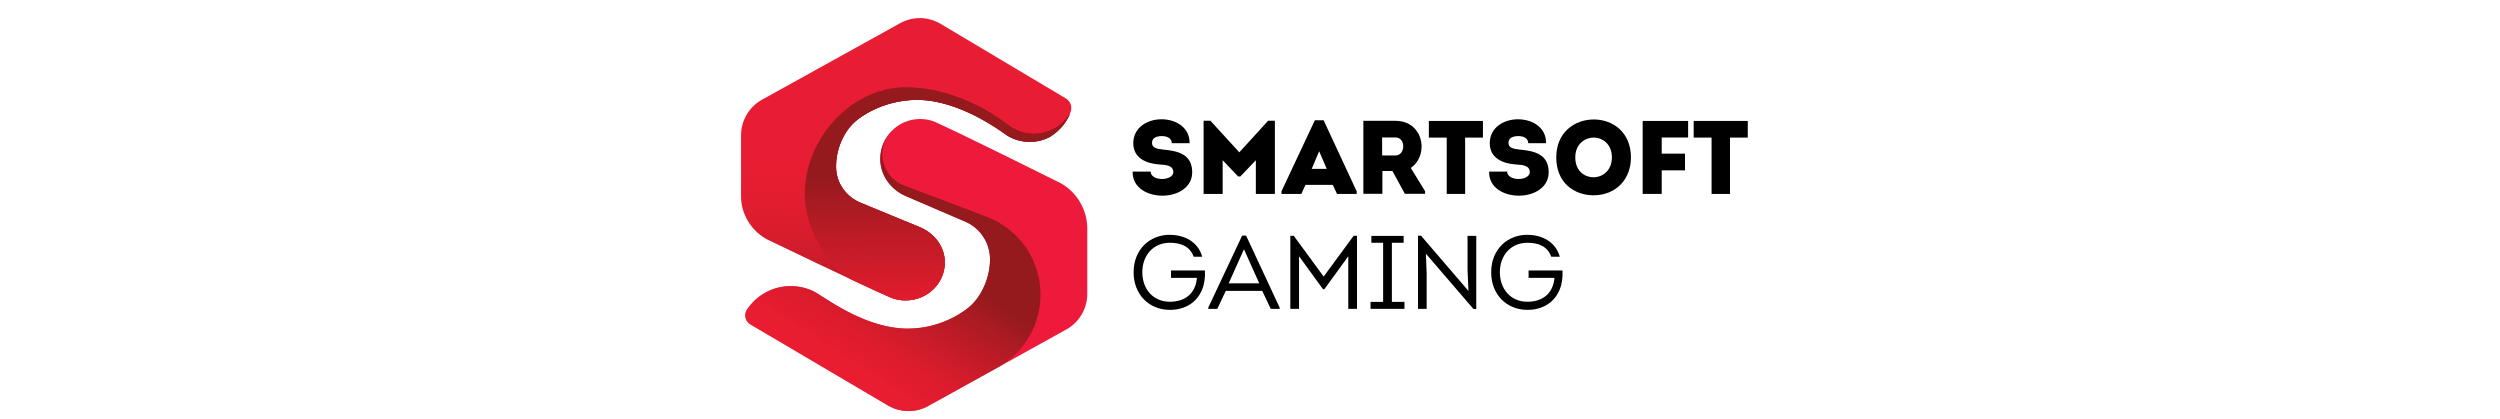 <svg xmlns="http://www.w3.org/2000/svg" width="149" height="25" viewBox="0 0 149 25" fill="none"><g clip-path="url(#clip0_8660_6069)"><g clip-path="url(#clip1_8660_6069)"><path d="M68.579 10.222C68.579 10.52 68.921 10.668 69.266 10.668C69.589 10.668 69.93 10.52 69.93 10.259C69.93 9.844 69.447 9.825 69.131 9.806C68.338 9.756 67.544 9.439 67.544 8.533C67.544 7.627 68.344 7.109 69.231 7.109C70.068 7.109 70.917 7.587 70.899 8.533H69.839C69.833 8.234 69.554 8.111 69.25 8.111C68.996 8.111 68.66 8.18 68.66 8.51C68.66 8.802 68.908 8.871 69.325 8.915C70.249 8.996 71.055 9.213 71.055 10.27C71.055 11.184 70.168 11.662 69.283 11.662C68.398 11.662 67.486 11.203 67.505 10.226H68.583L68.579 10.222Z" fill="black"></path><path d="M75.579 7.195H75.983V11.557H74.848V9.549L73.923 10.518H73.794L72.87 9.549V11.557H71.735V7.195H72.139L73.863 9.078L75.581 7.195H75.579Z" fill="black"></path><path d="M77.808 11.017L77.56 11.557H76.376V11.403L78.366 7.166H78.887L80.858 11.403V11.557H79.686L79.432 11.017H77.808ZM78.174 10.065H79.074L78.622 9.015L78.177 10.065H78.174Z" fill="black"></path><path d="M84.933 11.39V11.551H83.73L82.987 10.19H82.391V11.551H81.257V7.201C81.902 7.201 82.527 7.195 83.166 7.201C84.213 7.201 84.727 7.978 84.727 8.742C84.721 9.238 84.511 9.716 84.082 10.009L84.931 11.388L84.933 11.39ZM83.162 9.266C83.478 9.266 83.632 8.992 83.632 8.719C83.632 8.445 83.484 8.191 83.162 8.191H82.375V9.266H83.162Z" fill="black"></path><path d="M85.159 8.201V7.208H88.382V8.201H87.322V11.557H86.225V8.201H85.159Z" fill="black"></path><path d="M89.825 10.222C89.825 10.52 90.167 10.668 90.512 10.668C90.835 10.668 91.177 10.52 91.177 10.259C91.177 9.844 90.694 9.825 90.377 9.806C89.584 9.756 88.79 9.439 88.79 8.533C88.79 7.627 89.59 7.109 90.477 7.109C91.314 7.109 92.163 7.587 92.145 8.533H91.085C91.079 8.234 90.8 8.111 90.496 8.111C90.242 8.111 89.906 8.18 89.906 8.51C89.906 8.802 90.154 8.871 90.571 8.915C91.495 8.996 92.301 9.213 92.301 10.27C92.301 11.184 91.414 11.662 90.529 11.662C89.644 11.662 88.732 11.203 88.751 10.226H89.829L89.825 10.222Z" fill="black"></path><path d="M94.972 11.639C93.825 11.639 92.753 10.894 92.753 9.382C92.753 7.871 93.862 7.12 94.991 7.12C96.119 7.12 97.204 7.878 97.204 9.382C97.204 10.712 96.286 11.639 94.972 11.639ZM94.978 10.564C95.518 10.564 96.069 10.159 96.069 9.382C96.069 8.606 95.53 8.201 94.991 8.201C94.452 8.201 93.887 8.587 93.887 9.382C93.887 10.178 94.42 10.564 94.978 10.564Z" fill="black"></path><path d="M100.426 10.153H99.038V11.557H97.903V7.208H100.612V8.195H99.038V9.157H100.426V10.15V10.153Z" fill="black"></path><path d="M100.944 8.201V7.208H104.167V8.201H103.107V11.557H102.01V8.201H100.944Z" fill="black"></path><path d="M69.724 13.997C70.574 13.997 71.405 14.396 71.652 15.302H71.144C70.915 14.674 70.376 14.469 69.724 14.469C68.715 14.469 68.082 15.239 68.082 16.226C68.082 17.214 68.715 17.984 69.724 17.984C70.618 17.984 71.255 17.506 71.336 16.56H69.793V16.12H71.815C71.834 16.519 71.79 16.903 71.648 17.251C71.326 18.053 70.601 18.468 69.726 18.468C68.5 18.468 67.563 17.573 67.563 16.224C67.563 14.876 68.517 13.993 69.726 13.993L69.724 13.997Z" fill="black"></path><path d="M73.058 17.335L72.55 18.41H72.01V18.341L74.032 14.041H74.267L76.27 18.341V18.41H75.737L75.229 17.335H73.06H73.058ZM73.231 16.888H75.052L74.14 14.857L73.228 16.888H73.231Z" fill="black"></path><path d="M80.68 14.054H80.878V18.41H80.357V15.273L78.931 17.236H78.85L77.424 15.273V18.41H76.903V14.054H77.107L78.891 16.483L80.676 14.054H80.68Z" fill="black"></path><path d="M83.706 17.992V18.407H81.684V17.992H82.434V14.469H81.734V14.06H83.656V14.469H82.956V17.992H83.706Z" fill="black"></path><path d="M84.985 15.122L85.029 16.316V18.41H84.514V14.047H84.693L87.521 17.341L87.465 16.093V14.056H87.985V18.418H87.819L84.987 15.124L84.985 15.122Z" fill="black"></path><path d="M91.035 13.997C91.884 13.997 92.715 14.396 92.963 15.302H92.455C92.226 14.674 91.687 14.469 91.035 14.469C90.025 14.469 89.392 15.239 89.392 16.226C89.392 17.214 90.025 17.984 91.035 17.984C91.928 17.984 92.565 17.506 92.646 16.56H91.104V16.12H93.125C93.144 16.519 93.1 16.903 92.959 17.251C92.636 18.053 91.911 18.468 91.037 18.468C89.811 18.468 88.874 17.573 88.874 16.224C88.874 14.876 89.827 13.993 91.037 13.993L91.035 13.997Z" fill="black"></path><path d="M54.013 11.701C53.13 11.33 52.464 10.493 52.464 9.47C52.464 8.157 53.526 7.093 54.835 7.093C55.162 7.093 55.475 7.151 55.756 7.278C57.652 8.14 63.247 10.933 63.247 10.933C64.209 11.49 64.802 12.519 64.802 13.634V17.514C64.802 18.38 64.342 19.18 63.593 19.614L55.358 24.176C54.611 24.608 53.688 24.608 52.941 24.176L44.745 19.345C44.55 19.24 44.419 19.036 44.419 18.798C44.419 18.664 44.462 18.539 44.533 18.437L44.516 18.462C45.135 17.522 46.238 16.948 47.434 17.07C47.898 17.115 48.333 17.255 48.703 17.485C49.486 17.971 51.737 19.587 54.094 19.587C56.285 19.587 57.694 18.355 57.694 18.355C58.492 17.735 59.006 16.544 59.006 15.454V15.458C59.006 14.433 58.379 13.557 57.488 13.191L54.013 11.699V11.701Z" fill="#ED1A3C"></path><path d="M52.934 9.378C52.934 9.378 52.934 9.385 52.932 9.393C52.932 9.389 52.932 9.385 52.934 9.38C52.934 9.38 52.934 9.378 52.934 9.376V9.378Z" fill="url(#paint0_linear_8660_6069)"></path><path d="M52.899 9.357C52.899 9.357 52.899 9.364 52.897 9.372C52.897 9.368 52.897 9.364 52.899 9.36C52.899 9.36 52.899 9.357 52.899 9.355V9.357Z" fill="url(#paint1_linear_8660_6069)"></path><path d="M55.356 24.174C54.608 24.606 53.686 24.606 52.938 24.174L44.745 19.345C44.55 19.24 44.419 19.036 44.419 18.798C44.419 18.664 44.462 18.539 44.533 18.437L44.516 18.462C45.135 17.523 46.238 16.948 47.434 17.07C47.898 17.116 48.333 17.255 48.703 17.485C49.486 17.971 51.737 19.587 54.094 19.587C56.285 19.587 57.694 18.355 57.694 18.355C58.492 17.735 59.006 16.544 59.006 15.454V15.458C59.006 14.433 58.379 13.557 57.488 13.192L54.013 11.699C53.13 11.328 52.464 10.491 52.464 9.468C52.464 8.806 52.732 8.209 53.166 7.779C52.807 8.138 52.587 8.639 52.587 9.186C52.587 10.04 53.124 10.768 53.878 11.05L58.806 12.92C60.68 13.624 62.014 15.437 62.014 17.562C62.014 19.428 60.986 21.054 59.464 21.899L55.356 24.172V24.174Z" fill="url(#paint2_linear_8660_6069)"></path><path d="M63.551 5.882C63.732 6.003 63.851 6.21 63.851 6.444C63.851 6.535 63.832 6.623 63.799 6.705C63.405 7.721 62.545 8.172 62.52 8.184C61.902 8.499 61.165 8.533 60.517 8.312C60.307 8.241 60.084 8.126 59.905 7.994C59.26 7.523 56.953 5.949 54.66 5.949C52.505 5.949 51.117 7.12 51.117 7.12C50.367 7.681 49.876 8.74 49.832 9.735L49.828 9.944C49.828 10.916 50.446 11.751 51.323 12.098L54.783 13.521C55.651 13.876 56.309 14.669 56.309 15.642C56.309 16.89 55.264 17.9 53.975 17.9C53.655 17.9 53.344 17.844 53.07 17.725C51.202 16.907 45.695 14.252 45.695 14.252C44.75 13.724 44.167 12.745 44.167 11.687V8.063C44.167 7.197 44.627 6.398 45.376 5.964L53.611 1.403C54.358 0.971 55.281 0.971 56.028 1.403L63.551 5.882Z" fill="#E81D33"></path><path d="M63.551 5.882C63.732 6.003 63.851 6.21 63.851 6.444C63.851 6.535 63.832 6.623 63.799 6.705C63.405 7.721 62.545 8.172 62.52 8.184C61.902 8.499 61.165 8.533 60.517 8.312C60.307 8.241 60.084 8.126 59.905 7.994C59.26 7.523 56.953 5.949 54.66 5.949C52.505 5.949 51.117 7.12 51.117 7.12C50.367 7.681 49.876 8.74 49.832 9.735L49.828 9.944C49.828 10.916 50.446 11.751 51.323 12.098L54.783 13.521C55.651 13.876 56.309 14.669 56.309 15.642C56.309 16.89 55.264 17.9 53.975 17.9C53.655 17.9 53.344 17.844 53.07 17.725C51.202 16.907 45.695 14.252 45.695 14.252C44.75 13.724 44.167 12.745 44.167 11.687V8.063C44.167 7.197 44.627 6.398 45.376 5.964L53.611 1.403C54.358 0.971 55.281 0.971 56.028 1.403L63.551 5.882Z" fill="url(#paint3_linear_8660_6069)"></path><path d="M63.781 6.753C63.336 7.483 62.534 7.971 61.618 7.971C61.035 7.971 60.498 7.771 60.071 7.439C58.432 6.189 56.236 5.21 53.991 5.21H53.987C50.71 5.21 47.964 8.289 47.964 11.574C47.964 13.509 49.163 15.696 50.658 16.621C50.658 16.621 50.658 16.621 50.66 16.621C51.626 17.074 52.511 17.483 53.071 17.729C53.346 17.85 53.656 17.904 53.977 17.904C55.265 17.904 56.311 16.892 56.311 15.646C56.311 14.857 55.892 14.185 55.265 13.772C55.215 13.743 55.168 13.713 55.12 13.686C55.018 13.628 54.909 13.576 54.801 13.532L53.902 13.164L51.326 12.098C50.45 11.751 49.831 10.923 49.831 9.948L49.835 9.739C49.879 8.744 50.37 7.686 51.12 7.124C51.12 7.124 52.509 5.953 54.664 5.953C55.022 5.953 55.38 5.991 55.734 6.058C57.639 6.417 59.371 7.6 59.917 7.999C60.096 8.13 60.319 8.243 60.529 8.316C60.65 8.358 60.773 8.389 60.898 8.412C61.443 8.512 62.022 8.441 62.524 8.186C62.547 8.174 63.384 7.738 63.783 6.75L63.781 6.753Z" fill="url(#paint4_linear_8660_6069)"></path><path d="M63.781 6.753C63.336 7.483 62.534 7.971 61.618 7.971C61.035 7.971 60.498 7.771 60.071 7.439C58.432 6.189 56.236 5.21 53.991 5.21H53.987C50.71 5.21 47.964 8.289 47.964 11.574C47.964 13.509 49.163 15.696 50.658 16.621C50.658 16.621 50.658 16.621 50.66 16.621C51.626 17.074 52.511 17.483 53.071 17.729C53.346 17.85 53.656 17.904 53.977 17.904C55.265 17.904 56.311 16.892 56.311 15.646C56.311 14.857 55.892 14.185 55.265 13.772C55.215 13.743 55.168 13.713 55.12 13.686C55.018 13.628 54.909 13.576 54.801 13.532L53.902 13.164L51.326 12.098C50.45 11.751 49.831 10.923 49.831 9.948L49.835 9.739C49.879 8.744 50.37 7.686 51.12 7.124C51.12 7.124 52.509 5.953 54.664 5.953C55.022 5.953 55.38 5.991 55.734 6.058C57.639 6.417 59.371 7.6 59.917 7.999C60.096 8.13 60.319 8.243 60.529 8.316C60.65 8.358 60.773 8.389 60.898 8.412C61.443 8.512 62.022 8.441 62.524 8.186C62.547 8.174 63.384 7.738 63.783 6.75L63.781 6.753Z" fill="url(#paint5_linear_8660_6069)"></path><path d="M63.781 6.753C63.336 7.483 62.534 7.971 61.618 7.971C61.035 7.971 60.498 7.771 60.071 7.439C58.432 6.189 56.236 5.21 53.991 5.21H53.987C50.71 5.21 47.964 8.289 47.964 11.574C47.964 13.509 49.163 15.696 50.658 16.621C50.658 16.621 50.658 16.621 50.66 16.621C51.626 17.074 52.511 17.483 53.071 17.729C53.346 17.85 53.656 17.904 53.977 17.904C55.265 17.904 56.311 16.892 56.311 15.646C56.311 14.857 55.892 14.185 55.265 13.772C55.215 13.743 55.168 13.713 55.12 13.686C55.018 13.628 54.909 13.576 54.801 13.532L53.902 13.164L51.326 12.098C50.45 11.751 49.831 10.923 49.831 9.948L49.835 9.739C49.879 8.744 50.37 7.686 51.12 7.124C51.12 7.124 52.509 5.953 54.664 5.953C55.022 5.953 55.38 5.991 55.734 6.058C57.639 6.417 59.371 7.6 59.917 7.999C60.096 8.13 60.319 8.243 60.529 8.316C60.65 8.358 60.773 8.389 60.898 8.412C61.443 8.512 62.022 8.441 62.524 8.186C62.547 8.174 63.384 7.738 63.783 6.75L63.781 6.753Z" fill="url(#paint6_linear_8660_6069)"></path></g></g><defs><linearGradient id="paint0_linear_8660_6069" x1="53.856" y1="20.234" x2="52.914" y2="9.231" gradientUnits="userSpaceOnUse"><stop stop-color="#087993" stop-opacity="0"></stop><stop offset="0.34" stop-color="#0B6675" stop-opacity="0.23"></stop><stop offset="0.91" stop-color="#163327" stop-opacity="0.84"></stop><stop offset="1" stop-color="#182B1A" stop-opacity="0.95"></stop></linearGradient><linearGradient id="paint1_linear_8660_6069" x1="53.821" y1="20.213" x2="52.879" y2="9.21" gradientUnits="userSpaceOnUse"><stop stop-color="#087993" stop-opacity="0"></stop><stop offset="0.34" stop-color="#0B6675" stop-opacity="0.23"></stop><stop offset="0.91" stop-color="#163327" stop-opacity="0.84"></stop><stop offset="1" stop-color="#182B1A" stop-opacity="0.95"></stop></linearGradient><linearGradient id="paint2_linear_8660_6069" x1="47.508" y1="27.791" x2="55.419" y2="15.409" gradientUnits="userSpaceOnUse"><stop stop-color="#ED1B32" stop-opacity="0"></stop><stop offset="0.46" stop-color="#E81D2F" stop-opacity="0.9"></stop><stop offset="0.6" stop-color="#DA1C2C" stop-opacity="0.92"></stop><stop offset="0.82" stop-color="#B61B24" stop-opacity="0.96"></stop><stop offset="1" stop-color="#941A1D"></stop></linearGradient><linearGradient id="paint3_linear_8660_6069" x1="54.009" y1="-1.55" x2="54.009" y2="19.641" gradientUnits="userSpaceOnUse"><stop stop-color="#E81D33" stop-opacity="0"></stop><stop offset="0.51" stop-color="#E61D2D" stop-opacity="0"></stop><stop offset="0.64" stop-color="#D21C29" stop-opacity="0.24"></stop><stop offset="0.93" stop-color="#A11A1F" stop-opacity="0.84"></stop><stop offset="1" stop-color="#941A1D"></stop></linearGradient><linearGradient id="paint4_linear_8660_6069" x1="49.279" y1="21.282" x2="56.812" y2="6.665" gradientUnits="userSpaceOnUse"><stop stop-color="#ED1B32" stop-opacity="0"></stop><stop offset="0.31" stop-color="#E81D2F" stop-opacity="0.9"></stop><stop offset="0.51" stop-color="#E61D2D" stop-opacity="0.94"></stop><stop offset="0.77" stop-color="#BB1B24" stop-opacity="0.97"></stop><stop offset="1" stop-color="#941A1D"></stop></linearGradient><linearGradient id="paint5_linear_8660_6069" x1="55.959" y1="27.353" x2="55.879" y2="10.455" gradientUnits="userSpaceOnUse"><stop stop-color="#ED1B32" stop-opacity="0"></stop><stop offset="0.46" stop-color="#E81D2F" stop-opacity="0.9"></stop><stop offset="0.6" stop-color="#DA1C2C" stop-opacity="0.92"></stop><stop offset="0.82" stop-color="#B61B24" stop-opacity="0.96"></stop><stop offset="1" stop-color="#941A1D"></stop></linearGradient><linearGradient id="paint6_linear_8660_6069" x1="54.845" y1="10.389" x2="40.275" y2="2.477" gradientUnits="userSpaceOnUse"><stop stop-color="#ED1B32" stop-opacity="0"></stop><stop offset="0.51" stop-color="#E61D2D" stop-opacity="0"></stop><stop offset="0.66" stop-color="#C61A26" stop-opacity="0.29"></stop><stop offset="1" stop-color="#7A1316"></stop></linearGradient><clipPath id="clip0_8660_6069"><rect width="148" height="24" fill="white" transform="translate(0.167 0.922)"></rect></clipPath><clipPath id="clip1_8660_6069"><rect width="60" height="24" fill="white" transform="translate(44.167 0.922)"></rect></clipPath></defs></svg>